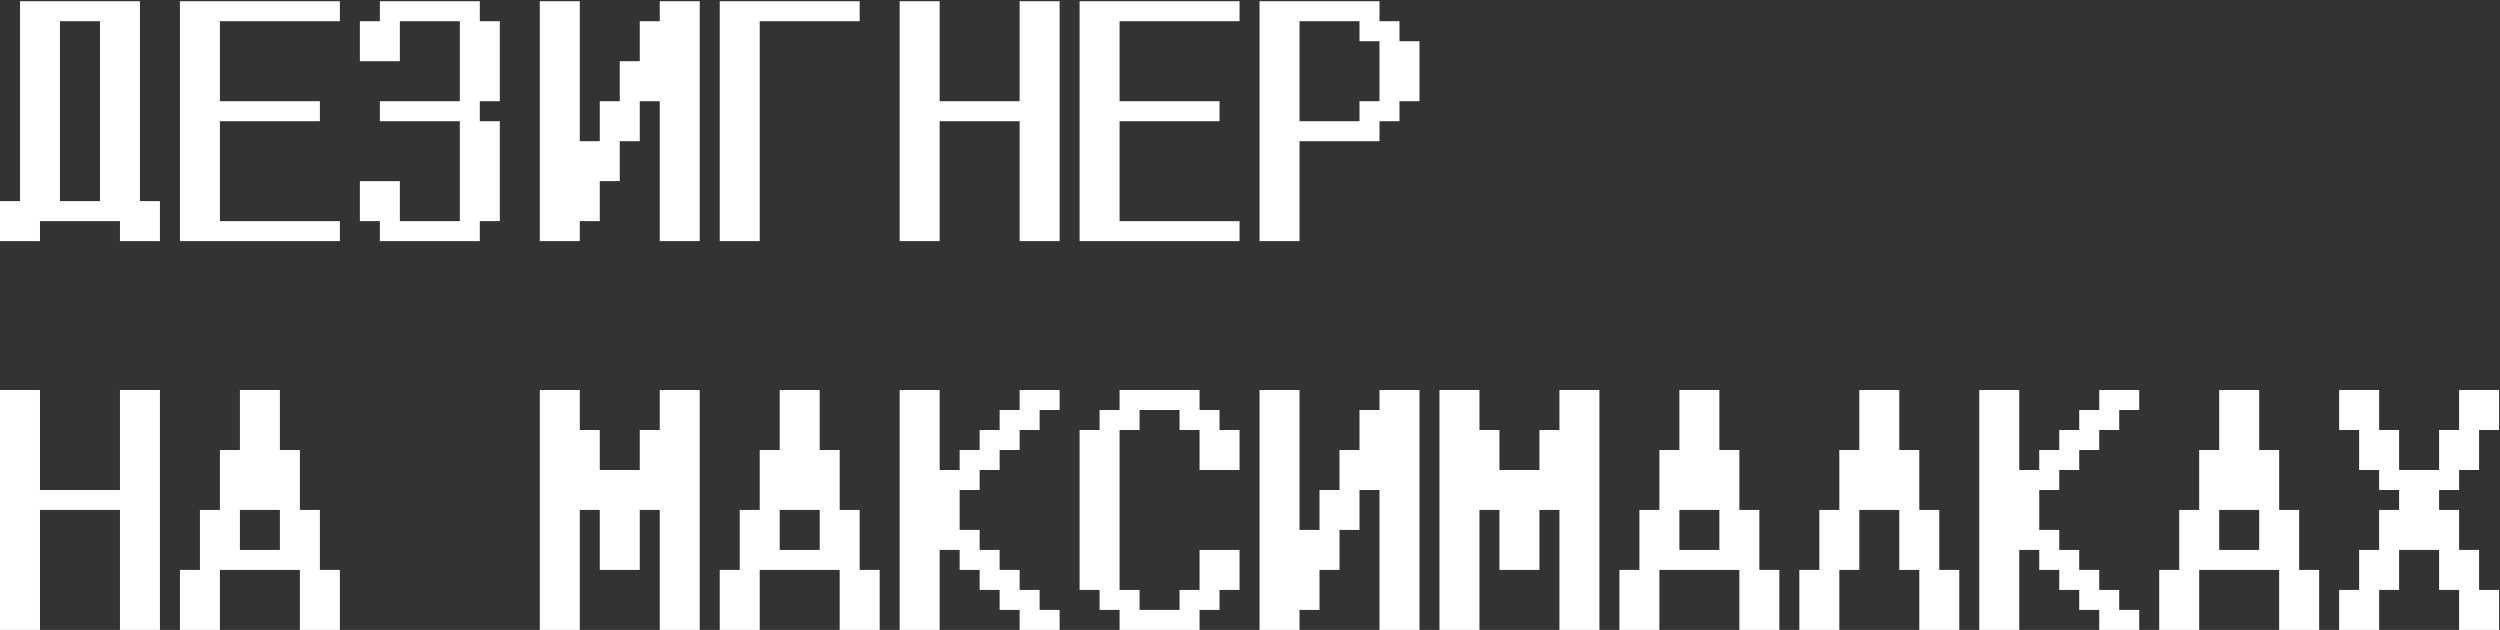 <?xml version="1.0" encoding="UTF-8"?> <svg xmlns="http://www.w3.org/2000/svg" width="1016" height="256" viewBox="0 0 1016 256" fill="none"><rect x="0" y="0" width="1016" height="256" fill="#333333" stroke="none"/> <path d="M65 98H48.75V89.875H16.25V98H0V81.75H8.125V0.5H56.875V81.75H65V98ZM24.375 8.625V81.75H40.625V8.625H24.375ZM121.875 89.875H130H138.125V98H130H121.875H113.75H105.625H97.5H89.375H81.25H73.125V89.875V81.75V73.625V65.5V57.375V49.25V41.125V33V24.875V16.75V8.625V0.5H81.25H89.375H97.5H105.625H113.75H121.875H130H138.125V8.625H130H121.875H113.75H105.625H97.5H89.375V16.75V24.875V33V41.125H97.5H105.625H113.75H121.875H130V49.25H121.875H113.75H105.625H97.5H89.375V57.375V65.5V73.625V81.75V89.875H97.5H105.625H113.75H121.875ZM195 98H186.875H178.75H170.625H162.5H154.375V89.875H146.25V81.75V73.625H154.375H162.5V81.75V89.875H170.625H178.75H186.875V81.75V73.625V65.5V57.375V49.25H178.75H170.625H162.5H154.375V41.125H162.5H170.625H178.75H186.875V33V24.875V16.75V8.625H178.75H170.625H162.5V16.75V24.875H154.375H146.25V16.75V8.625H154.375V0.5H162.5H170.625H178.75H186.875H195V8.625H203.125V16.75V24.875V33V41.125H195V49.25H203.125V57.375V65.5V73.625V81.75V89.875H195V98ZM219.375 98V89.875V81.75V73.625V65.5V57.375V49.25V41.125V33V24.875V16.75V8.625V0.5H227.5H235.625V8.625V16.75V24.875V33V41.125V49.25V57.375H243.75V49.25V41.125H251.875V33V24.875H260V16.75V8.625H268.125V0.5H276.25H284.375V8.625V16.75V24.875V33V41.125V49.25V57.375V65.5V73.625V81.75V89.875V98H276.25H268.125V89.875V81.75V73.625V65.5V57.375V49.25V41.125H260V49.25V57.375H251.875V65.5V73.625H243.75V81.75V89.875H235.625V98H227.5H219.375ZM333.125 8.625H325H316.875H308.75V16.75V24.875V33V41.125V49.25V57.375V65.5V73.625V81.75V89.875V98H300.625H292.5V89.875V81.75V73.625V65.5V57.375V49.25V41.125V33V24.875V16.75V8.625V0.5H300.625H308.75H316.875H325H333.125H341.25H349.375V8.625H341.25H333.125ZM430.625 98H422.5H414.375V89.875V81.75V73.625V65.5V57.375V49.25H406.25H398.125H390H381.875V57.375V65.5V73.625V81.75V89.875V98H373.75H365.625V89.875V81.75V73.625V65.5V57.375V49.25V41.125V33V24.875V16.75V8.625V0.5H373.75H381.875V8.625V16.75V24.875V33V41.125H390H398.125H406.25H414.375V33V24.875V16.75V8.625V0.5H422.5H430.625V8.625V16.75V24.875V33V41.125V49.25V57.375V65.5V73.625V81.75V89.875V98ZM487.5 89.875H495.625H503.75V98H495.625H487.5H479.375H471.25H463.125H455H446.875H438.75V89.875V81.75V73.625V65.5V57.375V49.25V41.125V33V24.875V16.75V8.625V0.5H446.875H455H463.125H471.25H479.375H487.5H495.625H503.75V8.625H495.625H487.5H479.375H471.25H463.125H455V16.75V24.875V33V41.125H463.125H471.25H479.375H487.5H495.625V49.25H487.5H479.375H471.25H463.125H455V57.375V65.5V73.625V81.75V89.875H463.125H471.25H479.375H487.5ZM528.125 98H520H511.875V89.875V81.75V73.625V65.5V57.375V49.25V41.125V33V24.875V16.75V8.625V0.5H520H528.125H536.25H544.375H552.5H560.625V8.625H568.75V16.75H576.875V24.875V33V41.125H568.75V49.25H560.625V57.375H552.5H544.375H536.25H528.125V65.5V73.625V81.75V89.875V98ZM536.25 49.25H544.375H552.5V41.125H560.625V33V24.875V16.75H552.5V8.625H544.375H536.25H528.125V16.75V24.875V33V41.125V49.25H536.25ZM65 256H56.875H48.75V247.875V239.75V231.625V223.5V215.375V207.25H40.625H32.5H24.375H16.25V215.375V223.5V231.625V239.75V247.875V256H8.125H0V247.875V239.75V231.625V223.5V215.375V207.25V199.125V191V182.875V174.75V166.625V158.5H8.125H16.25V166.625V174.75V182.875V191V199.125H24.375H32.5H40.625H48.75V191V182.875V174.75V166.625V158.5H56.875H65V166.625V174.75V182.875V191V199.125V207.25V215.375V223.5V231.625V239.75V247.875V256ZM97.5 223.5H105.625H113.75V215.375V207.25H105.625H97.5V215.375V223.5ZM138.125 256H130H121.875V247.875V239.75V231.625H113.75H105.625H97.5H89.375V239.75V247.875V256H81.25H73.125V247.875V239.75V231.625H81.25V223.5V215.375V207.25H89.375V199.125V191V182.875H97.5V174.75V166.625V158.5H105.625H113.75V166.625V174.75V182.875H121.875V191V199.125V207.25H130V215.375V223.5V231.625H138.125V239.75V247.875V256ZM284.375 256H276.25H268.125V247.875V239.75V231.625V223.5V215.375V207.25H260V215.375V223.5V231.625H251.875H243.75V223.5V215.375V207.25H235.625V215.375V223.5V231.625V239.75V247.875V256H227.5H219.375V247.875V239.75V231.625V223.5V215.375V207.25V199.125V191V182.875V174.75V166.625V158.5H227.5H235.625V166.625V174.75H243.75V182.875V191H251.875H260V182.875V174.75H268.125V166.625V158.5H276.25H284.375V166.625V174.75V182.875V191V199.125V207.25V215.375V223.5V231.625V239.75V247.875V256ZM316.875 223.5H325H333.125V215.375V207.25H325H316.875V215.375V223.5ZM357.5 256H349.375H341.25V247.875V239.75V231.625H333.125H325H316.875H308.75V239.75V247.875V256H300.625H292.5V247.875V239.75V231.625H300.625V223.5V215.375V207.25H308.75V199.125V191V182.875H316.875V174.75V166.625V158.5H325H333.125V166.625V174.75V182.875H341.25V191V199.125V207.25H349.375V215.375V223.5V231.625H357.5V239.75V247.875V256ZM430.625 256H422.5H414.375V247.875H406.25V239.75H398.125V231.625H390V223.5H381.875V231.625V239.75V247.875V256H373.75H365.625V247.875V239.75V231.625V223.5V215.375V207.25V199.125V191V182.875V174.75V166.625V158.5H373.75H381.875V166.625V174.75V182.875V191H390V182.875H398.125V174.75H406.25V166.625H414.375V158.5H422.5H430.625V166.625H422.5V174.75H414.375V182.875H406.25V191H398.125V199.125H390V207.25V215.375H398.125V223.5H406.25V231.625H414.375V239.75H422.5V247.875H430.625V256ZM487.5 256H479.375H471.25H463.125H455V247.875H446.875V239.75H438.75V231.625V223.5V215.375V207.25V199.125V191V182.875V174.75H446.875V166.625H455V158.5H463.125H471.25H479.375H487.5V166.625H495.625V174.75H503.75V182.875V191H495.625H487.5V182.875V174.75H479.375V166.625H471.25H463.125V174.75H455V182.875V191V199.125V207.25V215.375V223.5V231.625V239.75H463.125V247.875H471.25H479.375V239.75H487.5V231.625V223.5H495.625H503.75V231.625V239.75H495.625V247.875H487.5V256ZM511.875 256V247.875V239.75V231.625V223.5V215.375V207.25V199.125V191V182.875V174.75V166.625V158.5H520H528.125V166.625V174.75V182.875V191V199.125V207.25V215.375H536.25V207.25V199.125H544.375V191V182.875H552.5V174.75V166.625H560.625V158.5H568.75H576.875V166.625V174.75V182.875V191V199.125V207.25V215.375V223.5V231.625V239.75V247.875V256H568.75H560.625V247.875V239.75V231.625V223.5V215.375V207.25V199.125H552.5V207.25V215.375H544.375V223.5V231.625H536.25V239.75V247.875H528.125V256H520H511.875ZM650 256H641.875H633.75V247.875V239.75V231.625V223.5V215.375V207.25H625.625V215.375V223.5V231.625H617.5H609.375V223.5V215.375V207.25H601.25V215.375V223.5V231.625V239.75V247.875V256H593.125H585V247.875V239.75V231.625V223.5V215.375V207.25V199.125V191V182.875V174.75V166.625V158.5H593.125H601.25V166.625V174.75H609.375V182.875V191H617.5H625.625V182.875V174.75H633.75V166.625V158.5H641.875H650V166.625V174.75V182.875V191V199.125V207.25V215.375V223.5V231.625V239.75V247.875V256ZM682.5 223.5H690.625H698.75V215.375V207.25H690.625H682.5V215.375V223.5ZM723.125 256H715H706.875V247.875V239.75V231.625H698.75H690.625H682.5H674.375V239.75V247.875V256H666.25H658.125V247.875V239.75V231.625H666.25V223.5V215.375V207.25H674.375V199.125V191V182.875H682.5V174.75V166.625V158.5H690.625H698.75V166.625V174.75V182.875H706.875V191V199.125V207.25H715V215.375V223.5V231.625H723.125V239.75V247.875V256ZM796.25 256H788.125H780V247.875V239.75V231.625H771.875V207.25H755.625V231.625H747.5V239.75V247.875V256H739.375H731.25V247.875V239.75V231.625H739.375V223.5V215.375V207.25H747.5V199.125V191V182.875H755.625V174.75V166.625V158.5H763.75H771.875V166.625V174.75V182.875H780V191V199.125V207.25H788.125V215.375V223.5V231.625H796.25V239.75V247.875V256ZM869.375 256H861.25H853.125V247.875H845V239.75H836.875V231.625H828.75V223.5H820.625V231.625V239.75V247.875V256H812.5H804.375V247.875V239.75V231.625V223.5V215.375V207.25V199.125V191V182.875V174.75V166.625V158.5H812.5H820.625V166.625V174.75V182.875V191H828.75V182.875H836.875V174.75H845V166.625H853.125V158.5H861.25H869.375V166.625H861.25V174.75H853.125V182.875H845V191H836.875V199.125H828.75V207.25V215.375H836.875V223.5H845V231.625H853.125V239.75H861.25V247.875H869.375V256ZM901.875 223.5H910H918.125V215.375V207.25H910H901.875V215.375V223.5ZM942.5 256H934.375H926.25V247.875V239.75V231.625H918.125H910H901.875H893.75V239.75V247.875V256H885.625H877.5V247.875V239.75V231.625H885.625V223.5V215.375V207.25H893.75V199.125V191V182.875H901.875V174.75V166.625V158.5H910H918.125V166.625V174.75V182.875H926.25V191V199.125V207.25H934.375V215.375V223.5V231.625H942.5V239.75V247.875V256ZM1015.62 256H1007.5H999.375V247.875V239.75H991.25V231.625V223.5H983.125H975V231.625V239.75H966.875V247.875V256H958.75H950.625V247.875V239.75H958.75V231.625V223.5H966.875V215.375V207.25H975V199.125H966.875V191H958.75V182.875V174.75H950.625V166.625V158.5H958.75H966.875V166.625V174.75H975V182.875V191H983.125H991.25V182.875V174.75H999.375V166.625V158.5H1007.5H1015.62V166.625V174.75H1007.5V182.875V191H999.375V199.125H991.25V207.25H999.375V215.375V223.5H1007.5V231.625V239.75H1015.62V247.875V256Z" fill="white"></path> </svg> 